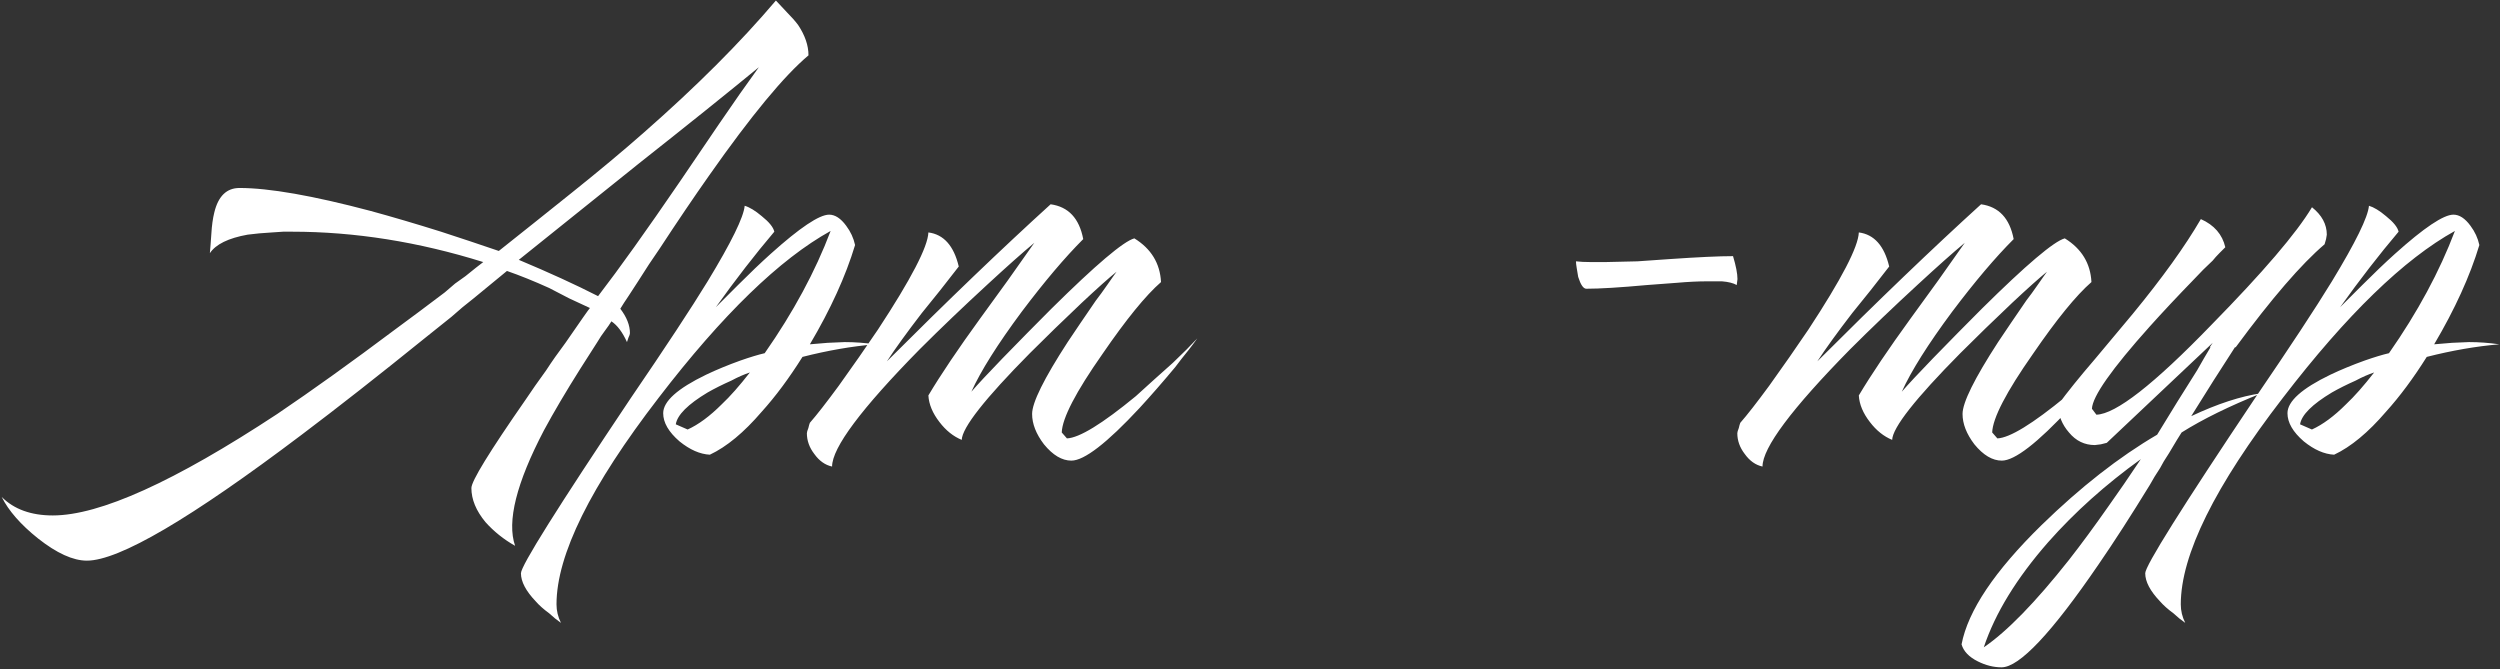 <?xml version="1.0" encoding="UTF-8"?> <svg xmlns="http://www.w3.org/2000/svg" width="1315" height="352" viewBox="0 0 1315 352" fill="none"><rect x="0" y="0" width="1315" height="352" fill="#333333" stroke="none"/> <path d="M0.882 261.382C7.377 267.877 16.34 271.124 27.772 271.124C52.453 271.124 91.812 253.328 145.851 217.736C164.296 205.265 184.95 190.457 207.813 173.31C215.607 167.594 224.31 161.099 233.923 153.825L239.378 149.149L244.834 145.252C248.991 141.874 252.108 139.406 254.187 137.847C220.153 127.196 186.639 121.87 153.644 121.87H148.968L143.123 122.259C138.446 122.519 134.16 122.909 130.263 123.428C120.13 125.247 113.505 128.495 110.388 133.171L110.778 128.495L111.167 123.039C111.427 118.622 111.947 114.855 112.726 111.737C114.804 103.164 119.221 98.877 125.976 98.877C141.564 98.877 164.556 102.904 194.953 110.958C206.384 114.076 218.724 117.713 231.974 121.87C242.366 125.247 252.498 128.624 262.371 132.002L281.466 116.804L300.951 101.216C315.24 89.784 327.84 79.263 338.752 69.65C366.29 45.489 389.412 22.366 408.118 0.284L413.964 6.519C416.302 8.857 418.25 11.065 419.809 13.144C423.446 18.599 425.265 23.925 425.265 29.121C412.535 39.773 395.128 60.817 373.045 92.252C364.991 103.684 356.288 116.544 346.935 130.833C343.298 136.029 339.531 141.744 335.634 147.979C334.075 150.318 332.387 152.916 330.568 155.773L328.23 159.281L326.281 162.398C329.659 166.815 331.347 171.102 331.347 175.258C331.347 175.778 331.088 176.557 330.568 177.597L330.178 178.766L329.789 179.935C327.45 174.739 324.722 171.102 321.605 169.023C320.825 170.322 319.656 172.011 318.098 174.089L316.149 176.817L314.201 179.935C310.823 185.131 307.835 189.807 305.237 193.964C297.703 205.915 291.338 216.696 286.142 226.309C271.593 254.108 266.527 274.372 270.944 287.102C264.969 283.725 259.773 279.568 255.356 274.632C250.42 268.656 247.952 262.681 247.952 256.706C247.952 253.068 257.434 237.61 276.4 210.331C279.517 205.655 283.155 200.459 287.311 194.743C290.169 190.327 293.546 185.521 297.443 180.325C305.497 168.634 309.784 162.528 310.304 162.009L299.392 156.943L288.87 151.487C280.816 147.85 273.412 144.862 266.657 142.524C264.059 144.602 258.214 149.408 249.121 156.943L243.275 161.619L237.43 166.685C232.494 170.582 227.947 174.219 223.79 177.597C199.369 197.341 177.676 214.358 158.711 228.647C100.256 272.813 62.585 294.896 45.698 294.896C38.423 294.896 29.85 290.999 19.978 283.205C10.885 275.931 4.52 268.656 0.882 261.382ZM399.155 35.356C383.047 48.606 362.004 65.493 336.024 86.017L304.458 111.348L272.892 136.678C289 143.433 302.899 149.798 314.59 155.773C325.762 141.225 340.051 121.22 357.457 95.76L378.111 65.363C385.905 53.932 392.92 43.93 399.155 35.356ZM292.721 317.888C292.721 321.266 293.501 324.513 295.06 327.631L291.942 325.293L288.824 322.565C285.967 320.486 283.628 318.408 281.81 316.33C276.614 310.874 274.016 305.938 274.016 301.521C274.016 297.624 293.241 266.968 331.691 209.552C350.137 182.533 363.647 162.009 372.22 147.979C384.69 127.455 391.185 114.206 391.705 108.23C394.303 109.01 397.291 110.828 400.668 113.686C404.565 116.804 406.773 119.531 407.293 121.87C397.161 133.82 386.899 147.07 376.507 161.619C377.026 161.099 377.676 160.45 378.455 159.67L381.183 156.943C383.781 154.345 386.119 152.006 388.198 149.928C394.433 143.693 400.148 138.237 405.344 133.561C420.673 119.791 430.935 112.907 436.131 112.907C439.248 112.907 442.236 114.855 445.094 118.752C447.432 121.87 448.991 125.247 449.77 128.884C444.834 145.252 436.91 162.658 425.999 181.104L435.351 180.325L444.314 179.935C449.51 179.935 454.836 180.325 460.292 181.104C448.081 182.143 435.351 184.351 422.102 187.729C415.087 198.9 407.942 208.513 400.668 216.567C391.315 227.478 382.222 235.012 373.389 239.169C368.193 238.909 362.867 236.571 357.411 232.155C351.696 227.218 348.838 222.282 348.838 217.346C348.838 211.111 356.372 204.356 371.441 197.082C376.896 194.484 382.872 192.015 389.367 189.677C394.563 187.859 398.849 186.56 402.227 185.78C417.295 164.217 428.856 142.784 436.91 121.48C410.151 136.289 380.014 165.516 346.5 209.162C310.648 255.666 292.721 291.908 292.721 317.888ZM361.698 225.919C367.414 223.321 373.389 218.905 379.624 212.67C384.041 208.513 388.977 202.927 394.433 195.912C391.315 196.952 388.068 198.381 384.69 200.199C380.014 202.278 375.857 204.356 372.22 206.434C361.828 212.67 356.242 218.255 355.463 223.191L361.698 225.919ZM425.98 222.412C429.617 218.255 434.684 211.76 441.179 202.927C448.453 192.795 455.338 182.923 461.833 173.31C479.239 146.81 488.072 129.794 488.332 122.259C496.386 123.299 501.712 129.274 504.31 140.186L494.567 152.656L484.825 164.737C477.031 174.869 470.926 183.312 466.509 190.067C498.464 158.112 527.172 130.573 552.632 107.451C561.985 108.75 567.701 114.855 569.779 125.767C560.167 135.379 549.385 148.109 537.434 163.957C524.704 181.104 515.871 195.133 510.935 206.045C514.312 202.148 519.768 196.302 527.302 188.508C536.135 179.415 544.709 170.712 553.022 162.398C576.404 139.276 590.953 126.936 596.668 125.377C605.502 130.833 610.178 138.497 610.698 148.369C602.644 155.384 592.382 167.984 579.911 186.17C565.882 206.175 558.738 219.944 558.478 227.478L561.206 230.596C567.701 230.336 579.782 222.932 597.448 208.383C603.423 202.927 609.918 197.082 616.933 190.846C622.129 185.91 626.416 181.624 629.793 177.986C628.494 179.805 626.935 181.883 625.117 184.222C622.778 187.079 620.44 190.067 618.102 193.185C611.607 200.979 605.372 208.123 599.396 214.618C582.25 233.064 570.299 242.287 563.544 242.287C558.608 242.287 553.802 239.429 549.125 233.713C544.968 228.258 542.89 222.932 542.89 217.736C542.89 211.76 549.125 199.16 561.596 179.935C565.752 173.7 570.689 166.425 576.404 158.112C578.223 155.773 580.301 152.916 582.639 149.538L585.367 145.641C586.147 144.602 586.796 143.693 587.316 142.913C583.159 146.291 577.054 151.747 569 159.281C559.387 168.374 550.294 177.207 541.721 185.78C518.079 209.682 506.128 224.88 505.869 231.375C501.452 229.557 497.555 226.439 494.178 222.022C490.54 217.346 488.592 212.67 488.332 207.993C494.827 197.082 503.92 183.572 515.611 167.464L530.03 147.59L544.059 127.715C537.824 132.911 529.64 140.186 519.508 149.538C506.518 161.489 494.567 172.92 483.656 183.832C452.999 215.008 437.671 235.532 437.671 245.404C434.034 244.625 430.916 242.417 428.318 238.779C425.72 235.402 424.421 231.765 424.421 227.868C424.421 227.348 424.681 226.439 425.201 225.14L425.591 223.581L425.98 222.412ZM828.957 137.458C831.035 137.717 833.633 137.847 836.751 137.847H844.545L861.302 137.458L878.059 136.289C893.127 135.249 904.298 134.73 911.573 134.73C913.132 139.926 913.911 143.953 913.911 146.81L913.521 149.928C911.703 148.889 909.105 148.239 905.727 147.979H897.933C893.257 147.979 887.931 148.239 881.956 148.759L866.368 149.928C852.079 151.227 841.427 151.876 834.412 151.876C832.854 151.876 831.425 149.798 830.126 145.641C829.866 144.082 829.606 142.524 829.346 140.965C829.087 139.406 828.957 138.237 828.957 137.458ZM915.388 222.412C919.025 218.255 924.091 211.76 930.586 202.927C937.86 192.795 944.745 182.923 951.24 173.31C968.646 146.81 977.48 129.794 977.739 122.259C985.793 123.299 991.119 129.274 993.717 140.186L983.975 152.656L974.232 164.737C966.438 174.869 960.333 183.312 955.916 190.067C987.872 158.112 1016.58 130.573 1042.04 107.451C1051.39 108.75 1057.11 114.855 1059.19 125.767C1049.57 135.379 1038.79 148.109 1026.84 163.957C1014.11 181.104 1005.28 195.133 1000.34 206.045C1003.72 202.148 1009.18 196.302 1016.71 188.508C1025.54 179.415 1034.12 170.712 1042.43 162.398C1065.81 139.276 1080.36 126.936 1086.08 125.377C1094.91 130.833 1099.59 138.497 1100.1 148.369C1092.05 155.384 1081.79 167.984 1069.32 186.17C1055.29 206.175 1048.15 219.944 1047.89 227.478L1050.61 230.596C1057.11 230.336 1069.19 222.932 1086.86 208.383C1092.83 202.927 1099.33 197.082 1106.34 190.846C1111.54 185.91 1115.82 181.624 1119.2 177.986C1117.9 179.805 1116.34 181.883 1114.52 184.222C1112.19 187.079 1109.85 190.067 1107.51 193.185C1101.01 200.979 1094.78 208.123 1088.8 214.618C1071.66 233.064 1059.71 242.287 1052.95 242.287C1048.02 242.287 1043.21 239.429 1038.53 233.713C1034.38 228.258 1032.3 222.932 1032.3 217.736C1032.3 211.76 1038.53 199.16 1051 179.935C1055.16 173.7 1060.1 166.425 1065.81 158.112C1067.63 155.773 1069.71 152.916 1072.05 149.538L1074.77 145.641C1075.55 144.602 1076.2 143.693 1076.72 142.913C1072.57 146.291 1066.46 151.747 1058.41 159.281C1048.79 168.374 1039.7 177.207 1031.13 185.78C1007.49 209.682 995.536 224.88 995.276 231.375C990.859 229.557 986.962 226.439 983.585 222.022C979.948 217.346 977.999 212.67 977.739 207.993C984.234 197.082 993.327 183.572 1005.02 167.464L1019.44 147.59L1033.47 127.715C1027.23 132.911 1019.05 140.186 1008.92 149.538C995.925 161.489 983.975 172.92 973.063 183.832C942.407 215.008 927.079 235.532 927.079 245.404C923.441 244.625 920.324 242.417 917.726 238.779C915.128 235.402 913.829 231.765 913.829 227.868C913.829 227.348 914.089 226.439 914.608 225.14L914.998 223.581L915.388 222.412ZM1077.37 285.154C1060.74 304.119 1049.44 322.565 1043.47 340.491C1055.68 332.177 1070.62 316.849 1088.28 294.506C1094.78 286.193 1101.66 276.84 1108.94 266.448C1114.13 259.174 1119.85 250.86 1126.08 241.507C1107.64 254.757 1091.4 269.306 1077.37 285.154ZM1162.72 182.663H1162.33L1163.88 180.325L1108.16 232.934L1105.04 233.713L1101.92 234.103C1096.47 234.103 1091.92 231.895 1088.28 227.478C1084.65 223.321 1082.7 218.515 1082.44 213.059C1087.37 206.304 1093.87 198.251 1101.92 188.898L1121.8 165.126C1137.39 146.161 1149.34 129.534 1157.65 115.245C1164.66 118.362 1168.95 123.299 1170.51 130.053C1169.47 131.093 1168.43 132.132 1167.39 133.171C1166.09 134.47 1164.92 135.769 1163.88 137.068C1160.51 140.186 1157.26 143.433 1154.14 146.81C1145.31 155.903 1137.52 164.217 1130.76 171.751C1110.76 194.094 1100.62 208.513 1100.36 215.008L1102.7 218.125C1112.83 217.866 1132.97 202.148 1163.11 170.972C1190.38 143.173 1208.05 122.519 1216.1 109.01C1221.3 113.166 1223.9 117.973 1223.9 123.428L1223.51 125.767L1222.73 128.495C1210.52 138.887 1194.93 156.943 1175.97 182.663H1175.58C1168.3 193.834 1160.64 205.915 1152.58 218.905C1166.35 212.41 1178.69 208.383 1189.6 206.824C1172.72 213.579 1158.69 220.464 1147.52 227.478C1146.48 229.037 1144.27 232.674 1140.89 238.39C1138.81 241.507 1137.26 244.105 1136.22 246.184C1134.14 249.301 1132.32 252.289 1130.76 255.147C1120.89 271.254 1111.92 285.154 1103.87 296.845C1079.19 332.957 1062.17 351.013 1052.82 351.013C1048.66 351.013 1044.51 349.974 1040.35 347.895C1035.67 345.557 1032.82 342.569 1031.78 338.932C1035.15 321.266 1049.18 300.352 1073.86 276.191C1094.39 256.186 1114.65 240.338 1134.66 228.647L1145.18 211.5L1155.7 194.743C1158.04 190.587 1160.38 186.56 1162.72 182.663ZM1147.09 317.888C1147.09 321.266 1147.87 324.513 1149.43 327.631L1146.31 325.293L1143.19 322.565C1140.34 320.486 1138 318.408 1136.18 316.33C1130.98 310.874 1128.39 305.938 1128.39 301.521C1128.39 297.624 1147.61 266.968 1186.06 209.552C1204.51 182.533 1218.02 162.009 1226.59 147.979C1239.06 127.455 1245.56 114.206 1246.07 108.23C1248.67 109.01 1251.66 110.828 1255.04 113.686C1258.93 116.804 1261.14 119.531 1261.66 121.87C1251.53 133.82 1241.27 147.07 1230.88 161.619C1231.4 161.099 1232.05 160.45 1232.82 159.67L1235.55 156.943C1238.15 154.345 1240.49 152.006 1242.57 149.928C1248.8 143.693 1254.52 138.237 1259.71 133.561C1275.04 119.791 1285.3 112.907 1290.5 112.907C1293.62 112.907 1296.61 114.855 1299.46 118.752C1301.8 121.87 1303.36 125.247 1304.14 128.884C1299.2 145.252 1291.28 162.658 1280.37 181.104L1289.72 180.325L1298.68 179.935C1303.88 179.935 1309.21 180.325 1314.66 181.104C1302.45 182.143 1289.72 184.351 1276.47 187.729C1269.46 198.9 1262.31 208.513 1255.04 216.567C1245.68 227.478 1236.59 235.012 1227.76 239.169C1222.56 238.909 1217.24 236.571 1211.78 232.155C1206.07 227.218 1203.21 222.282 1203.21 217.346C1203.21 211.111 1210.74 204.356 1225.81 197.082C1231.27 194.484 1237.24 192.015 1243.74 189.677C1248.93 187.859 1253.22 186.56 1256.6 185.78C1271.66 164.217 1283.23 142.784 1291.28 121.48C1264.52 136.289 1234.38 165.516 1200.87 209.162C1165.02 255.666 1147.09 291.908 1147.09 317.888ZM1216.07 225.919C1221.78 223.321 1227.76 218.905 1233.99 212.67C1238.41 208.513 1243.35 202.927 1248.8 195.912C1245.68 196.952 1242.44 198.381 1239.06 200.199C1234.38 202.278 1230.23 204.356 1226.59 206.434C1216.2 212.67 1210.61 218.255 1209.83 223.191L1216.07 225.919Z" fill="white"></path> </svg> 